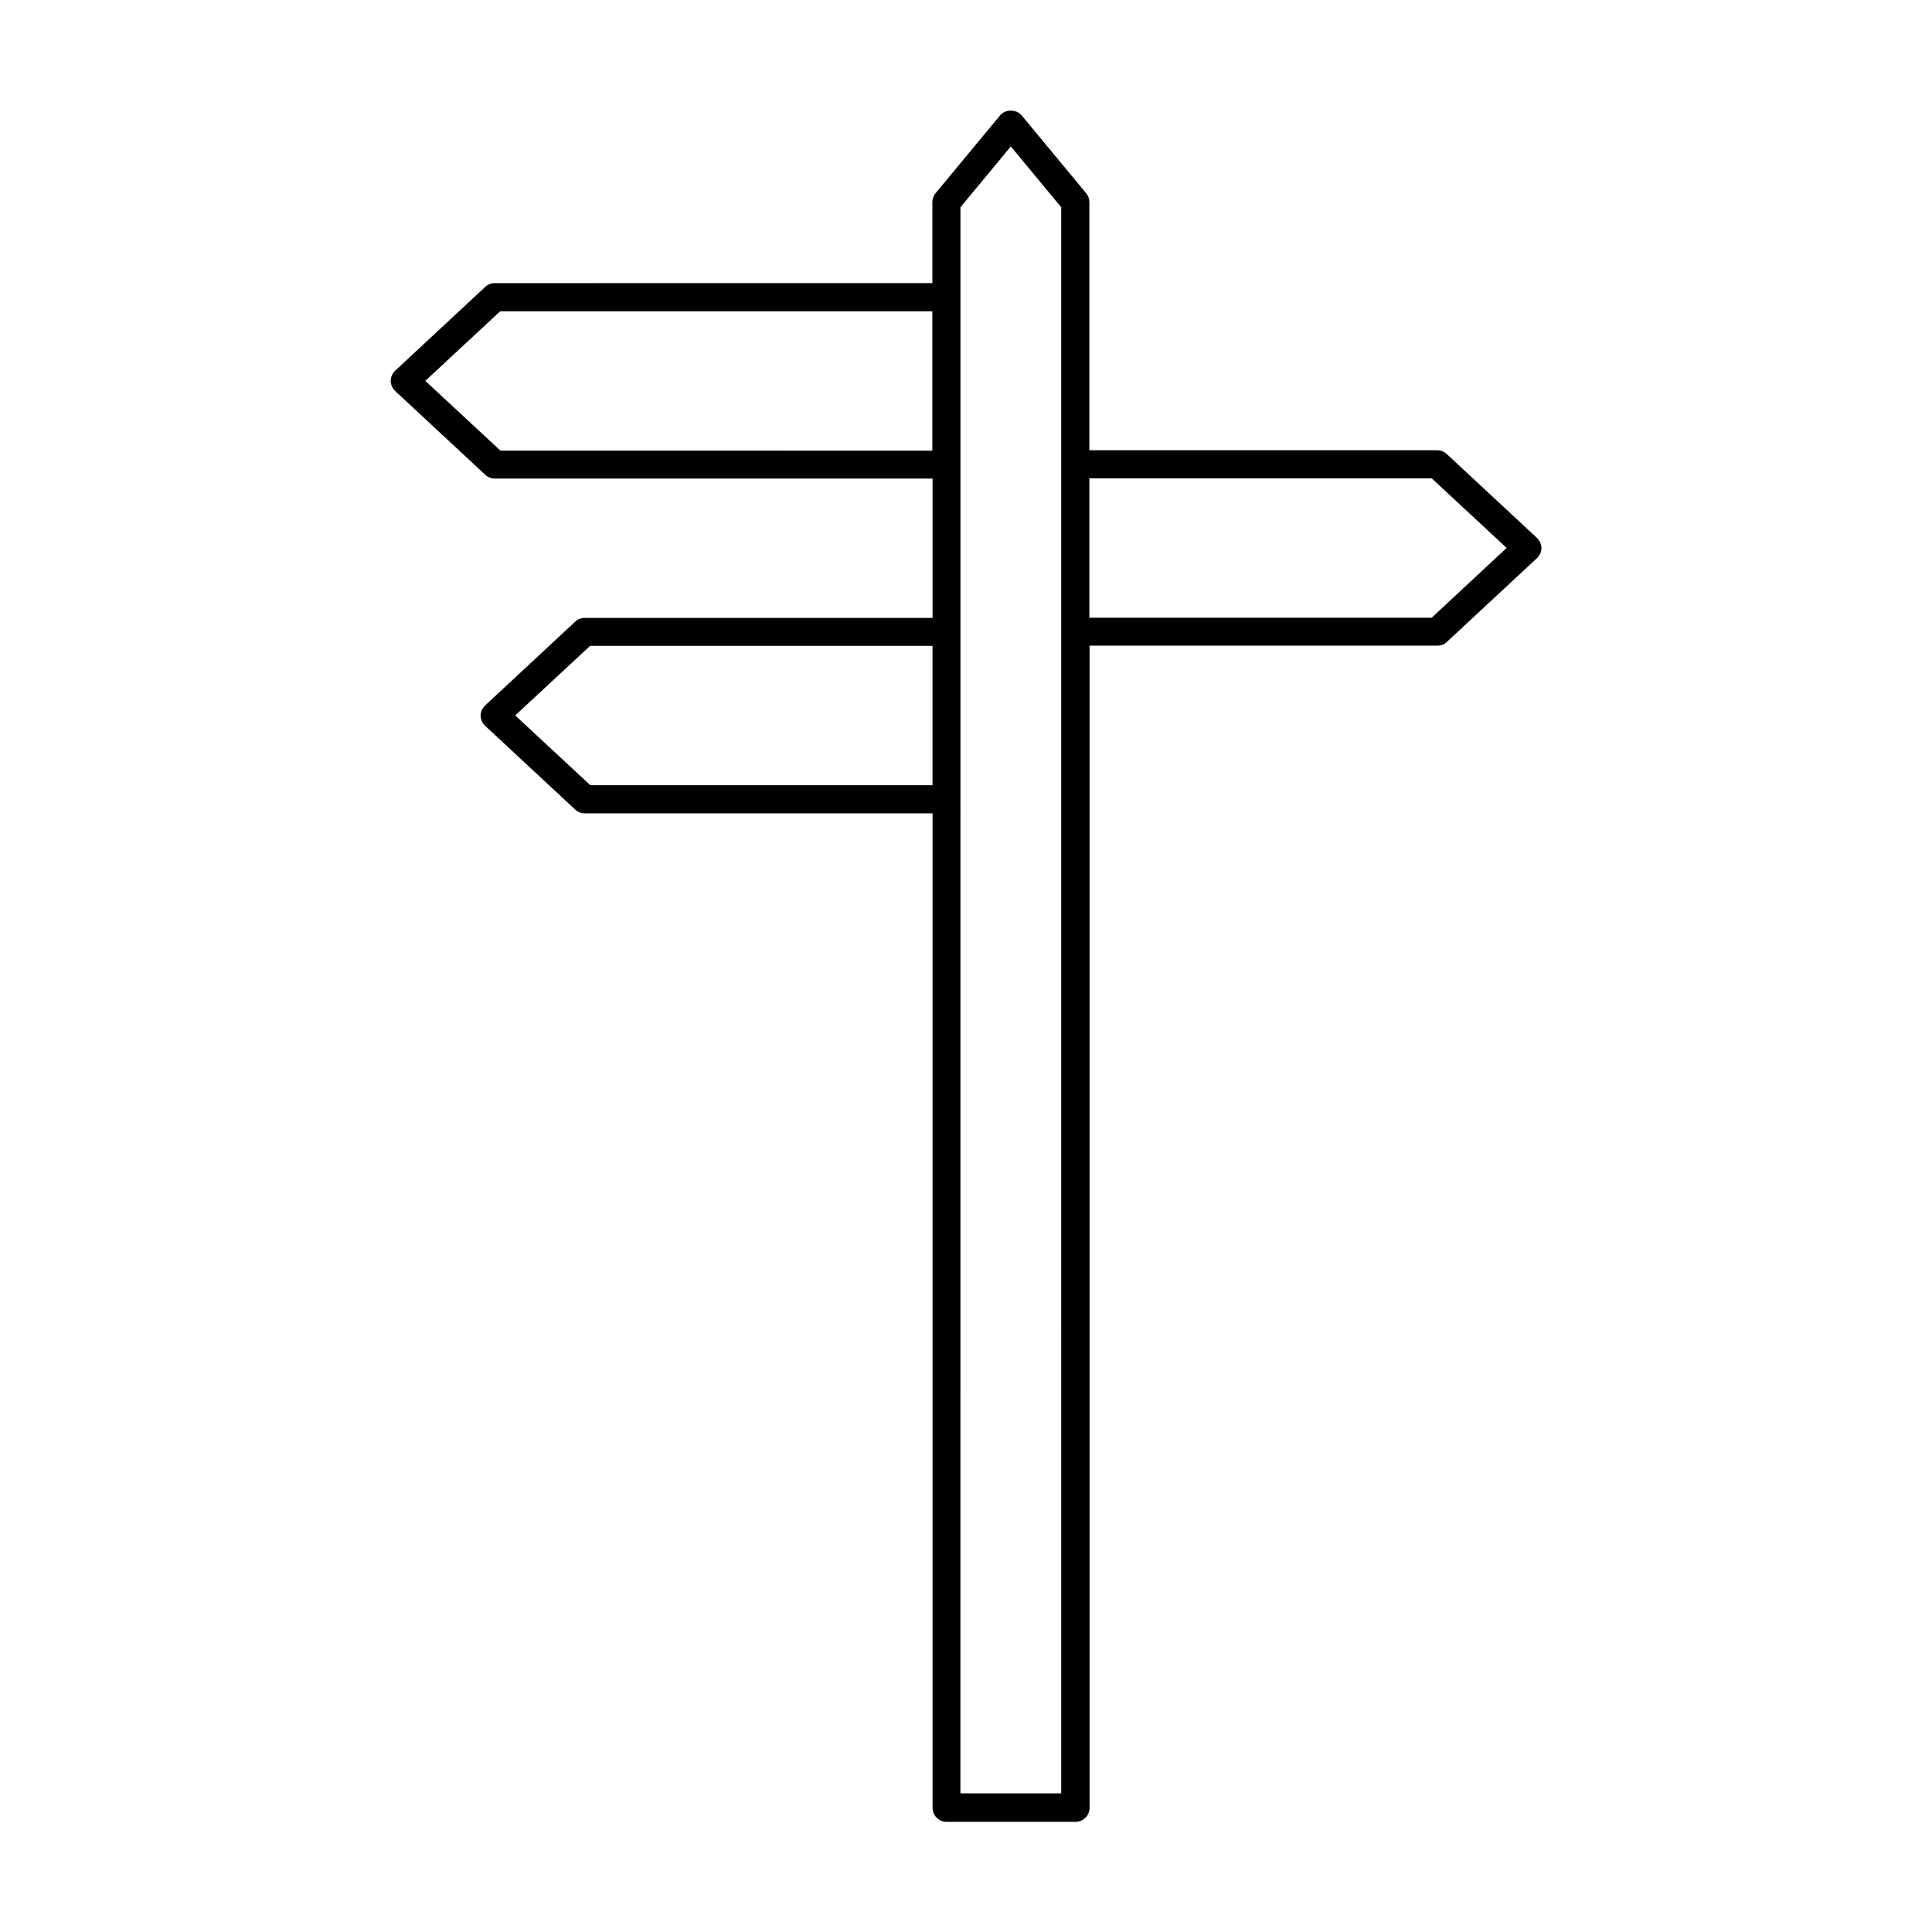 <?xml version="1.0" encoding="UTF-8"?>
<!-- Uploaded to: ICON Repo, www.iconrepo.com, Generator: ICON Repo Mixer Tools -->
<svg fill="#000000" width="800px" height="800px" version="1.1" viewBox="144 144 512 512" xmlns="http://www.w3.org/2000/svg">
 <path d="m551.24 286.49-23.832-22.168c-0.707-0.656-1.613-1.008-2.519-1.008h-92.195v-65.746c0-0.855-0.301-1.715-0.855-2.367l-17.078-20.605c-1.41-1.715-4.332-1.715-5.742 0l-17.078 20.605c-0.555 0.656-0.855 1.512-0.855 2.367v21.461l-115.98 0.004c-0.957 0-1.863 0.352-2.519 1.008l-23.832 22.168c-0.754 0.707-1.211 1.715-1.211 2.719 0 1.008 0.453 2.016 1.211 2.719l23.832 22.168c0.707 0.656 1.613 1.008 2.519 1.008h116.03v36.93h-92.195c-0.957 0-1.863 0.352-2.519 1.008l-23.832 22.168c-0.754 0.707-1.211 1.664-1.211 2.719 0 1.008 0.453 2.016 1.211 2.719l23.832 22.168c0.707 0.656 1.613 1.008 2.519 1.008h92.195v263.54c0 2.066 1.664 3.727 3.727 3.727h34.16c2.066 0 3.727-1.664 3.727-3.727v-307.98h92.195c0.957 0 1.863-0.352 2.519-1.008l23.832-22.168c0.754-0.707 1.211-1.715 1.211-2.719-0.051-1.008-0.508-2.016-1.262-2.723zm-274.68-23.121-19.852-18.438 19.852-18.438h114.52v36.93l-114.52-0.008zm23.828 88.668-19.852-18.438 19.852-18.438h90.734v36.93l-90.734-0.004zm124.89 267.22h-26.754l0.004-263.49v-156.84l13.352-16.121 13.352 16.121v112.5l-0.004 307.83zm98.145-311.56h-90.738v-36.93h90.738l19.852 18.438z"/>
</svg>